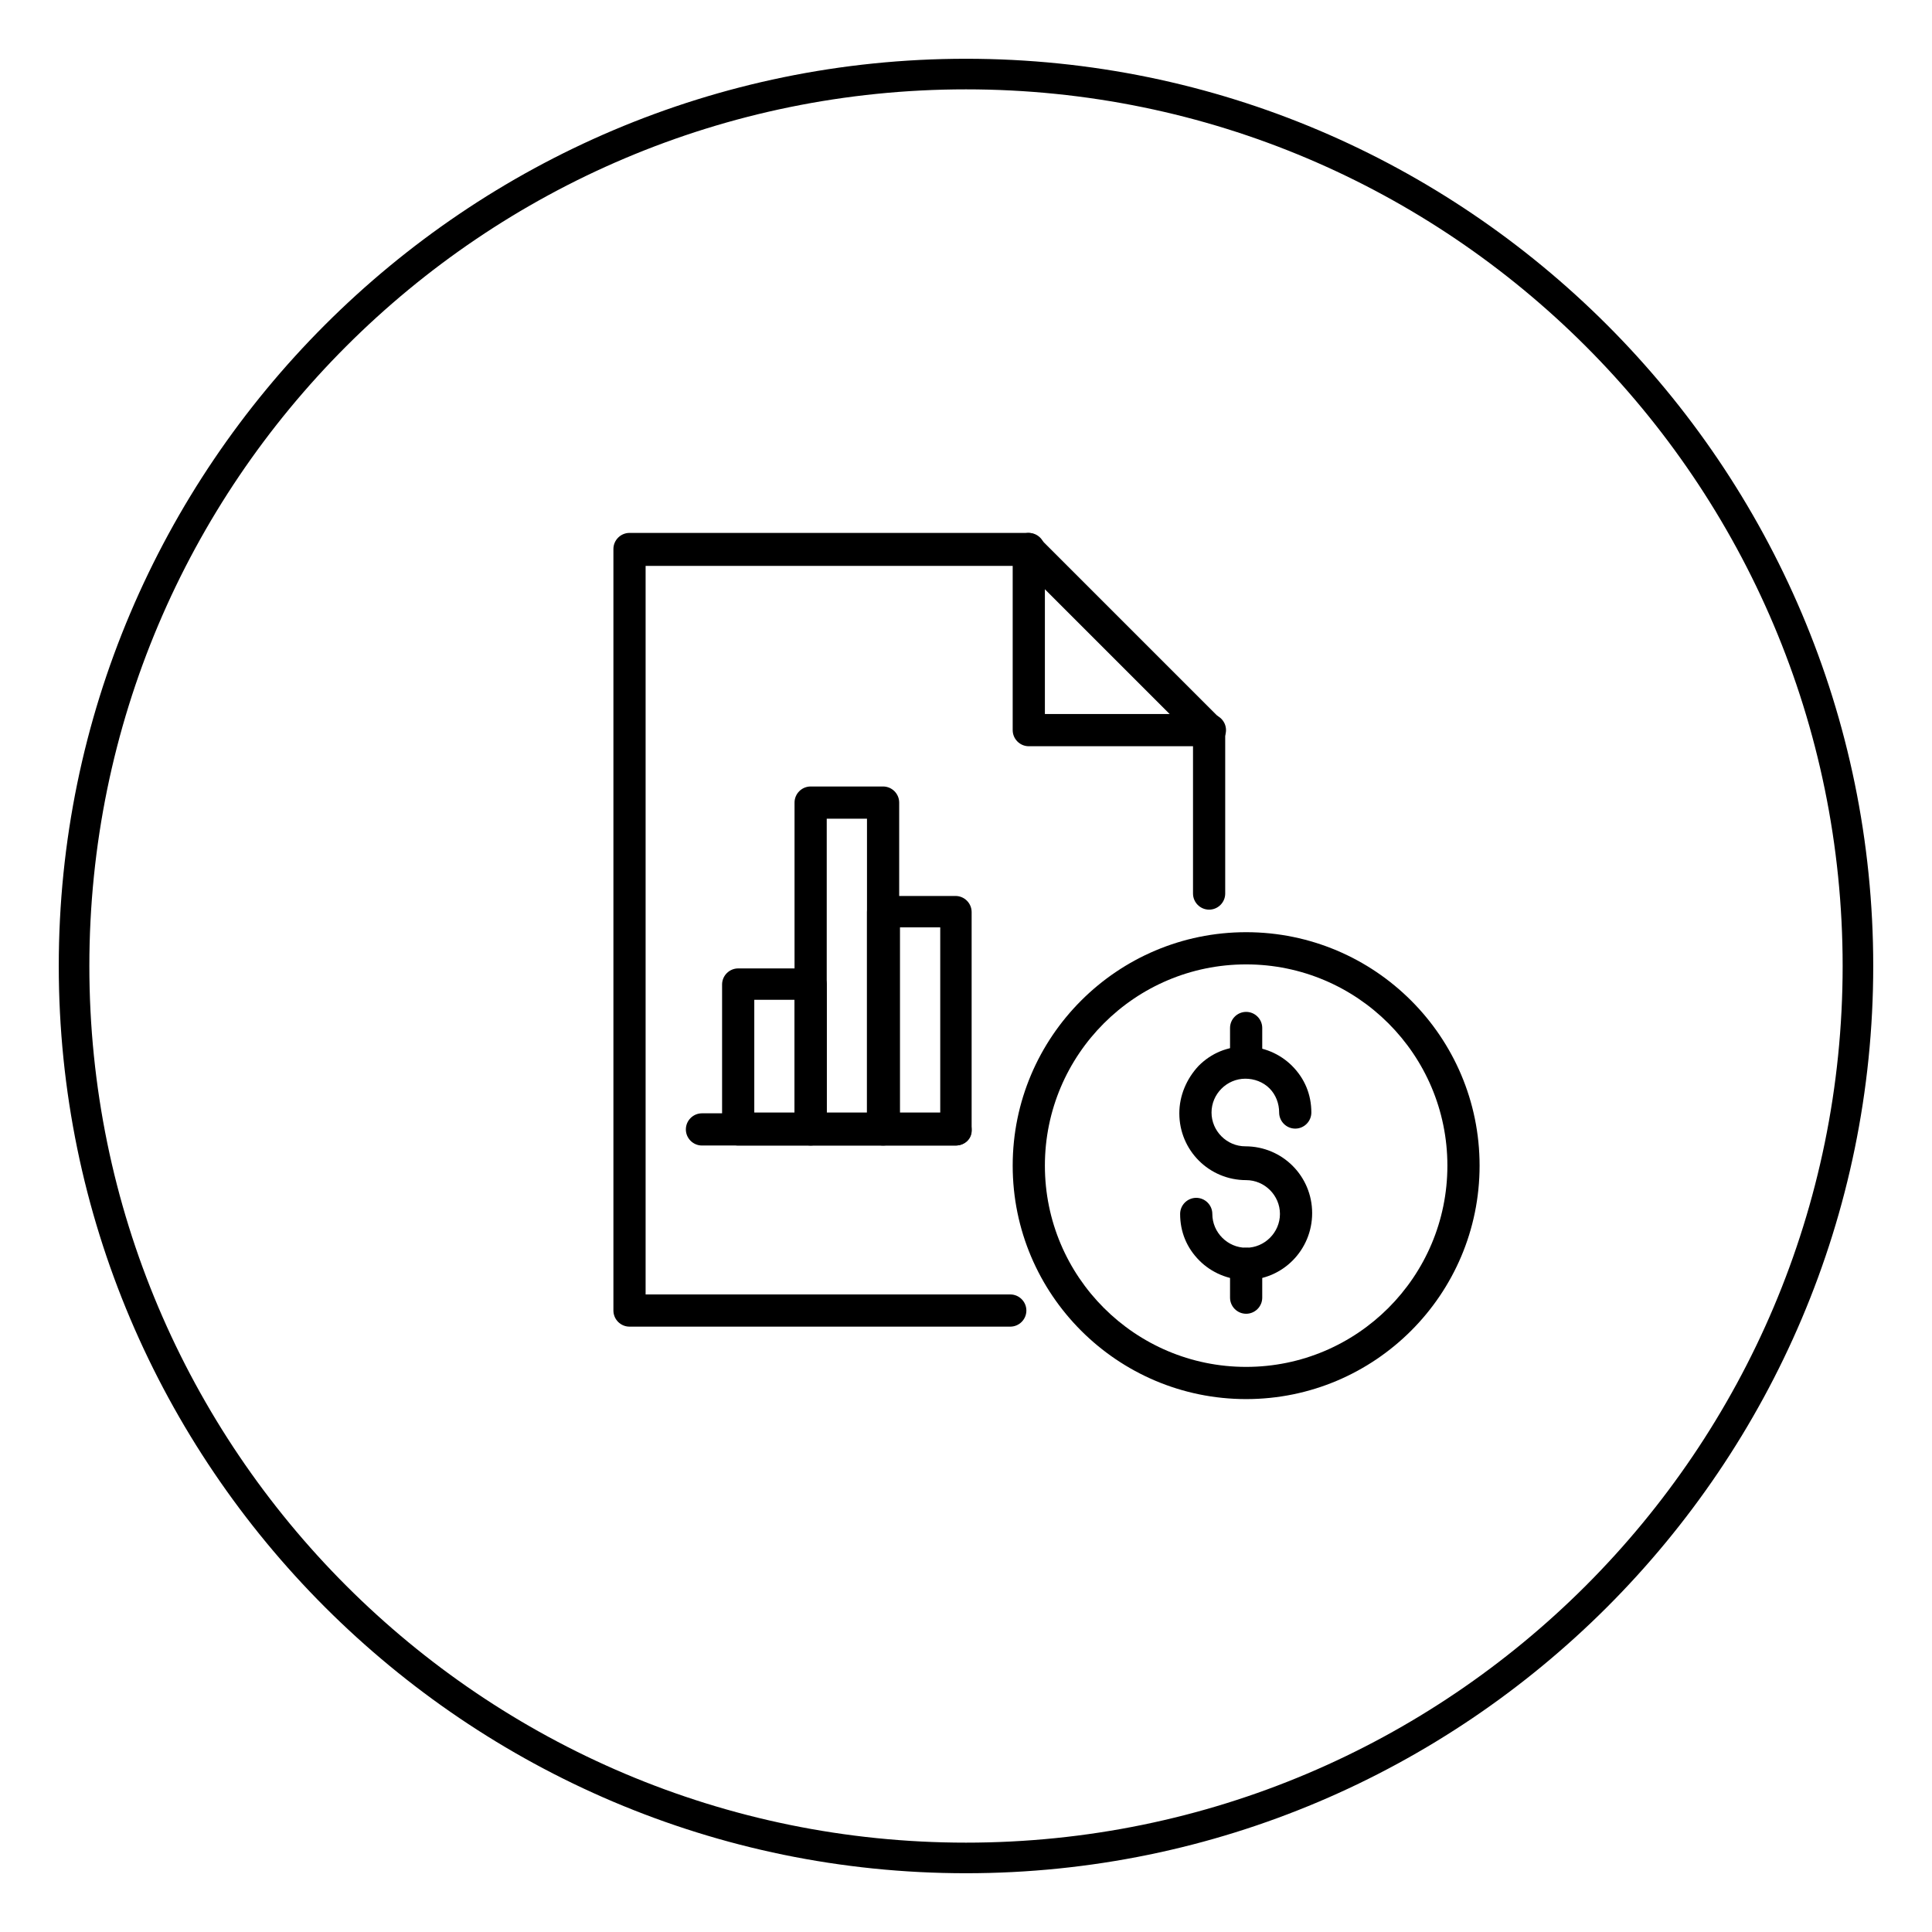<?xml version="1.0" encoding="UTF-8"?> <svg xmlns="http://www.w3.org/2000/svg" xmlns:xlink="http://www.w3.org/1999/xlink" version="1.1" id="Layer_1" x="0px" y="0px" viewBox="0 0 240 240" style="enable-background:new 0 0 240 240;" xml:space="preserve"> <style type="text/css"> .st0{fill:#1B252B;} .st1{fill:#283841;} .st2{fill:none;stroke:#F1F1F1;stroke-width:2;stroke-miterlimit:10;} .st3{fill:#F1F1F1;} .st4{fill:#FFFFFF;} .st5{opacity:0.21;} .st6{fill:none;stroke:#201D1D;stroke-width:1.764;stroke-miterlimit:10;} .st7{fill:none;stroke:#201C1D;stroke-miterlimit:10;} .st8{fill:#EEEFEF;} .st9{fill:none;stroke:#B2B5B7;stroke-width:0.53;stroke-miterlimit:10;} .st10{fill:none;stroke:#B2B5B7;stroke-width:0.5;stroke-miterlimit:10;} .st11{fill:#30414C;} .st12{fill:#009EE2;} .st13{fill:none;stroke:#B2B5B7;stroke-width:0.63;stroke-miterlimit:10;} .st14{fill:#201C1D;} .st15{fill:none;stroke:#91CFE5;stroke-miterlimit:10;} .st16{fill:none;stroke:#FFFFFF;stroke-miterlimit:10;} .st17{fill:none;stroke:#201C1D;stroke-width:0.929;stroke-miterlimit:10;} .st18{opacity:0.12;} .st19{fill:none;stroke:#201C1D;stroke-width:1.036;stroke-miterlimit:10;} .st20{fill:#FFFFFF;stroke:#201C1D;stroke-width:0.929;stroke-miterlimit:10;} .st21{fill:none;stroke:#000000;stroke-width:6;stroke-miterlimit:10;} .st22{fill:none;stroke:#000000;stroke-width:2;stroke-miterlimit:10;} .st23{fill:none;stroke:#2E3842;stroke-miterlimit:10;} .st24{fill:none;stroke:#CF7324;stroke-miterlimit:10;} .st25{fill-rule:evenodd;clip-rule:evenodd;fill:none;stroke:#201C1D;stroke-miterlimit:10;} .st26{fill:none;stroke:#009EE2;stroke-miterlimit:10;} .st27{fill:none;stroke:#B64623;stroke-miterlimit:10;} .st28{fill:#E9EAEA;} .st29{fill:#2E3842;} .st30{fill:#697A86;} .st31{fill:#008ED5;} .st32{fill:#263180;} .st33{fill:#CF7324;} .st34{fill:#B64623;} .st35{fill:#D7D7D7;} .st36{fill:#1A2328;} .st37{fill:#52626C;} .st38{fill:#06709A;} .st39{fill:#162058;} .st40{fill:#9F4B0B;} .st41{fill:#872E16;} .st42{fill:#5F6A71;} .st43{fill:#8D989F;} .st44{fill:#3BABD7;} .st45{fill:#4D5EA2;} .st46{fill:#E6A168;} .st47{fill:#D27256;} .st48{fill:#85C7E0;} .st49{fill:#91CFE5;} .st50{fill:none;stroke:#3BABD7;stroke-miterlimit:10;} .st51{fill:none;stroke:#E8863D;stroke-miterlimit:10;} .st52{fill:none;stroke:#E8863D;stroke-width:2;stroke-miterlimit:10;} .st53{fill:#E8863D;} .st54{fill:none;stroke:#000000;stroke-miterlimit:10;} .st55{fill:none;stroke:#3BABD7;stroke-width:2;stroke-miterlimit:10;} .st56{fill:none;stroke:#201D1D;stroke-width:0.5;stroke-miterlimit:10;stroke-dasharray:4;} .st57{fill:none;stroke:#201D1D;stroke-width:0.5;stroke-miterlimit:10;} .st58{fill:#009BDC;} .st59{fill:none;stroke:#201D1D;stroke-width:0.893;stroke-miterlimit:10;} .st60{fill:none;stroke:#201D1D;stroke-width:0.839;stroke-miterlimit:10;} .st61{fill:none;stroke:#201D1D;stroke-width:0.819;stroke-miterlimit:10;} .st62{fill:none;stroke:#201D1D;stroke-width:0.897;stroke-miterlimit:10;} .st63{fill:none;stroke:#201D1D;stroke-width:0.863;stroke-miterlimit:10;} .st64{fill:none;stroke:#201D1D;stroke-width:0.9;stroke-miterlimit:10;} .st65{fill:none;stroke:#201D1D;stroke-miterlimit:10;} .st66{fill:#FFFFFF;stroke:#201D1D;stroke-width:0.893;stroke-miterlimit:10;} .st67{stroke:#201D1D;stroke-width:0.893;stroke-miterlimit:10;} .st68{fill:#201D1D;} .st69{fill:none;stroke:#201D1D;stroke-width:0.764;stroke-miterlimit:10;stroke-dasharray:6.109;} .st70{fill:none;stroke:#201D1D;stroke-width:0.764;stroke-miterlimit:10;} .st71{fill:none;stroke:#201D1D;stroke-width:1.091;stroke-miterlimit:10;} .st72{fill:none;stroke:#201D1D;stroke-width:1.025;stroke-miterlimit:10;} .st73{fill:none;stroke:#201D1D;stroke-width:1;stroke-miterlimit:10;} .st74{fill:none;stroke:#201D1D;stroke-width:1.095;stroke-miterlimit:10;} .st75{fill:none;stroke:#201D1D;stroke-width:1.054;stroke-miterlimit:10;} .st76{fill:none;stroke:#201D1D;stroke-width:1.099;stroke-miterlimit:10;} .st77{fill:none;stroke:#201D1D;stroke-width:1.222;stroke-miterlimit:10;} .st78{fill:#FFFFFF;stroke:#201D1D;stroke-width:1.091;stroke-miterlimit:10;} .st79{stroke:#201D1D;stroke-width:1.091;stroke-miterlimit:10;} .st80{fill:none;stroke:#000000;stroke-width:1.617;stroke-miterlimit:10;} .st81{fill:none;stroke:#E8863D;stroke-width:1.617;stroke-miterlimit:10;} .st82{fill:none;} .st83{fill:none;stroke:#201D1D;stroke-width:1.617;stroke-miterlimit:10;} .st84{fill:none;stroke:#201D1D;stroke-width:1.771;stroke-miterlimit:10;} .st85{fill:none;stroke:#201D1D;stroke-width:1.704;stroke-miterlimit:10;} .st86{fill:none;stroke:#201D1D;stroke-width:1.777;stroke-miterlimit:10;} .st87{fill:#FFFFFF;stroke:#231F20;stroke-miterlimit:10;} .st88{fill:#FFFFFF;stroke:#231F20;stroke-width:3;stroke-miterlimit:10;} .st89{fill:none;stroke:#201D1D;stroke-width:1.98;stroke-miterlimit:10;} .st90{fill:none;stroke:#201D1D;stroke-width:1.79;stroke-miterlimit:10;} .st91{fill:none;stroke:#1C1A1A;stroke-width:1.98;stroke-miterlimit:10;} .st92{fill:none;stroke:#1C1A1A;stroke-width:1.79;stroke-miterlimit:10;} .st93{fill:none;stroke:#E8863D;stroke-width:2.444;stroke-miterlimit:10;} .st94{fill:none;stroke:#201D1D;stroke-width:2.668;stroke-miterlimit:10;} .st95{fill:none;stroke:#201D1D;stroke-width:2.413;stroke-miterlimit:10;} .st96{fill:none;stroke:#E8863D;stroke-width:3.017;stroke-miterlimit:10;} .st97{fill:none;stroke:#F1F1F1;stroke-miterlimit:10;} .st98{fill:none;stroke:#201D1D;stroke-width:2.169;stroke-miterlimit:10;} .st99{fill:none;stroke:#C5BCA2;stroke-width:0.5;stroke-miterlimit:10;} .st100{fill:none;stroke:#F1F1F1;stroke-width:1.719;stroke-miterlimit:10;} .st101{fill:none;stroke:#F1F1F1;stroke-width:1.045;stroke-miterlimit:10;} .st102{fill:none;stroke:#F1F1F1;stroke-width:0.866;stroke-miterlimit:10;} .st103{fill:none;stroke:#E8863D;stroke-width:1.629;stroke-miterlimit:10;} .st104{fill:none;stroke:#F1F1F1;stroke-width:2;stroke-miterlimit:10;stroke-dasharray:3.258,3.258;} .st105{fill:none;stroke:#F1F1F1;stroke-width:2;stroke-miterlimit:10;stroke-dasharray:3,1;} .st106{fill:none;stroke:#F1F1F1;stroke-width:2.045;stroke-miterlimit:10;} .st107{fill:none;stroke:#E8863D;stroke-width:1.816;stroke-miterlimit:10;} .st108{fill:none;stroke:#F1F1F1;stroke-width:2.044;stroke-miterlimit:10;} .st109{fill:none;stroke:#E8863D;stroke-width:2.361;stroke-miterlimit:10;} .st110{fill:none;stroke:#000000;stroke-width:1.313;stroke-miterlimit:10;} .st111{fill:none;stroke:#000000;stroke-width:1.467;stroke-miterlimit:10;} .st112{opacity:5.000000e-02;fill:#201D1D;} .st113{fill:#003C5B;} .st114{clip-path:url(#SVGID_00000127044873626149139420000006518443378827117184_);} .st115{fill:url(#SVGID_00000013873698931043266790000015451700408968016562_);} .st116{fill:none;stroke:#201D1D;stroke-width:0.871;stroke-miterlimit:10;} .st117{fill:none;stroke:#B3B5B7;stroke-width:0.63;stroke-miterlimit:10;} .st118{fill:none;stroke:#B3B5B7;stroke-width:0.466;stroke-miterlimit:10;} .st119{fill:#B3B5B7;} .st120{fill:none;stroke:#B3B5B7;stroke-width:0.211;stroke-miterlimit:10;} .st121{fill:url(#SVGID_00000052810507962251834780000015022725736741036431_);} .st122{fill:url(#SVGID_00000111187744007371593250000003994086868279762828_);} .st123{fill:url(#SVGID_00000041999622788259193370000016496350726268501902_);} .st124{fill:#B2B5B7;} .st125{fill:none;stroke:#201C1D;stroke-width:1.298;stroke-miterlimit:10;} .st126{fill:none;stroke:#D6EBF2;stroke-miterlimit:10;} .st127{fill:none;stroke:#E8863D;stroke-width:0.942;stroke-miterlimit:10;} .st128{fill:none;stroke:#000000;stroke-linecap:round;stroke-linejoin:round;stroke-miterlimit:10;} .st129{fill:none;stroke:#000000;stroke-linejoin:round;stroke-miterlimit:10;} .st130{clip-path:url(#SVGID_00000132802594084331538890000011538198191750733699_);} .st131{clip-path:url(#SVGID_00000064334556011140422630000017411568490904409988_);} .st132{fill-rule:evenodd;clip-rule:evenodd;fill:#003D74;} .st133{fill-rule:evenodd;clip-rule:evenodd;fill:#AFBFCD;} .st134{fill:#279941;} .st135{fill:none;stroke:#000000;stroke-linecap:square;stroke-linejoin:round;stroke-miterlimit:10;} .st136{fill:none;stroke:#CF7324;stroke-width:3.1;stroke-miterlimit:10;} .st137{fill:none;stroke:#CB7528;stroke-width:3;stroke-miterlimit:10;} .st138{fill:none;stroke:#CB7528;} .st139{fill:#CB7528;} .st140{fill-rule:evenodd;clip-rule:evenodd;} .st141{fill:none;stroke:#201C1D;stroke-width:1.5;stroke-miterlimit:10;} .st142{fill:none;stroke:#CF7324;stroke-width:1.5;stroke-miterlimit:10;} .st143{fill-rule:evenodd;clip-rule:evenodd;fill:none;stroke:#201C1D;stroke-width:1.5;stroke-miterlimit:10;} .st144{fill:none;stroke:#201C1D;stroke-width:0.994;stroke-miterlimit:10;} .st145{fill:none;stroke:#FFFFFF;stroke-width:1.5;stroke-miterlimit:10;} .st146{fill:none;stroke:#91CFE5;stroke-width:1.5;stroke-miterlimit:10;} .st147{fill:none;stroke:#85C7E0;} .st148{enable-background:new ;} .st149{fill:none;stroke:#000000;stroke-width:1.5;stroke-miterlimit:10;} .st150{clip-path:url(#SVGID_00000157293658489533306130000004347636777240394372_);} .st151{clip-path:url(#SVGID_00000125591393681849878260000013249593164448141964_);} .st152{clip-path:url(#SVGID_00000072984327000412499230000007319903054581173157_);} .st153{clip-path:url(#SVGID_00000036214007044895486540000001196856132032942217_);} .st154{fill:none;stroke:#009AD5;} .st155{fill:#009AD5;} .st156{fill:none;stroke:#E8863D;stroke-width:1.5;stroke-miterlimit:10;} .st157{fill:none;stroke:#201D1D;stroke-width:2;stroke-miterlimit:10;} .st158{fill:none;stroke:#201D1D;stroke-width:1.5;stroke-miterlimit:10;} .st159{fill:none;stroke:#F1F1F1;stroke-width:2.754;stroke-miterlimit:10;} .st160{fill:none;stroke:#E8863D;stroke-width:2.693;stroke-miterlimit:10;} .st161{fill:none;stroke:#E8863D;stroke-width:2.445;stroke-miterlimit:10;} .st162{fill:none;stroke:#F1F1F1;stroke-width:2.802;stroke-miterlimit:10;} .st163{fill:none;stroke:#E8863D;stroke-width:2.741;stroke-miterlimit:10;} .st164{fill:none;stroke:#F1F1F1;stroke-width:2.801;stroke-miterlimit:10;} .st165{fill:none;stroke:#F1F1F1;stroke-width:1.5;stroke-miterlimit:10;} .st166{clip-path:url(#SVGID_00000116212173950588047900000004107974664540229767_);} .st167{clip-path:url(#SVGID_00000028299649329517222210000010450516173681828511_);} .st168{fill:url(#SVGID_00000094615716518582987840000004531087324300409220_);} .st169{fill:url(#SVGID_00000160167207922634469710000015569402707336202381_);} .st170{fill:none;stroke:#B3B5B7;stroke-width:1.574;stroke-miterlimit:10;} .st171{fill:none;stroke:#201D1D;stroke-width:2.498;stroke-miterlimit:10;} .st172{fill:none;stroke:#B3B5B7;stroke-width:0.527;stroke-miterlimit:10;} .st173{fill:url(#SVGID_00000047051862404818706060000004495129402781951906_);} .st174{fill:none;stroke:#CF7324;stroke-width:2.498;stroke-miterlimit:10;} .st175{fill:none;stroke:#201D1D;stroke-width:2.175;stroke-miterlimit:10;} .st176{fill:none;stroke:#B3B5B7;stroke-width:1.163;stroke-miterlimit:10;} .st177{fill:url(#Path_2983_00000148652669566366987410000015054956028304548265_);} .st178{fill:none;stroke:#656565;} .st179{clip-path:url(#SVGID_00000089557176930931301120000011215619106146264498_);} .st180{clip-path:url(#SVGID_00000066494710440235864460000007230116014435199167_);} .st181{clip-path:url(#SVGID_00000108997216165709292760000006042855981710886535_);} .st182{clip-path:url(#SVGID_00000023240248692162294420000008135239432236481437_);} .st183{fill:none;stroke:#656565;stroke-miterlimit:10;} .st184{clip-path:url(#SVGID_00000004522186132970923950000012259937009515590533_);} .st185{fill:none;stroke:#1D1B1B;stroke-width:2;stroke-miterlimit:10;} .st186{fill:none;stroke:#E47B35;stroke-width:2;stroke-miterlimit:10;} .st187{fill:#A9ABAD;} .st188{clip-path:url(#SVGID_00000118396289647917247660000012645973470663412643_);} .st189{clip-path:url(#SVGID_00000011024495177609832530000003729271476232495246_);} .st190{clip-path:url(#SVGID_00000050637587460799155380000002384938157712923550_);} .st191{clip-path:url(#SVGID_00000176016647280081666350000007799511721664503173_);} .st192{clip-path:url(#SVGID_00000124874867352177741230000010588062775049307808_);} .st193{clip-path:url(#SVGID_00000034800071107167305910000004359204068445885599_);} .st194{clip-path:url(#SVGID_00000149382656751502862110000006920561481437996733_);} .st195{clip-path:url(#SVGID_00000026126185845729343970000017813590465123723918_);} .st196{clip-path:url(#SVGID_00000008842083151046081400000015209219949903056816_);} .st197{clip-path:url(#SVGID_00000058589421757108053010000002238585346730078097_);} .st198{clip-path:url(#SVGID_00000116234066989943750620000012018026161893922973_);} .st199{fill:url(#Path_2983_00000015329829885289245350000003113825683339458188_);} .st200{fill:none;stroke:#656565;stroke-width:1.905;} .st201{clip-path:url(#SVGID_00000077282329953306009820000001409986147956560282_);} .st202{clip-path:url(#SVGID_00000155854955780791222480000001922216776503326355_);} .st203{clip-path:url(#SVGID_00000096772501046218196270000002813871059276356797_);} .st204{clip-path:url(#SVGID_00000096741731224625787730000005908210821393143700_);} .st205{fill:none;stroke:#656565;stroke-width:1.905;stroke-miterlimit:10;} .st206{clip-path:url(#SVGID_00000029045080378425699080000004216621464911899534_);} .st207{fill:none;stroke:#1D1B1B;stroke-width:3.81;stroke-miterlimit:10;} .st208{fill:none;stroke:#E47B35;stroke-width:3.81;stroke-miterlimit:10;} .st209{clip-path:url(#SVGID_00000098941769952096534850000015613187245663535254_);} .st210{clip-path:url(#SVGID_00000127022793867640629100000014527440238649755804_);} .st211{clip-path:url(#SVGID_00000012438098144936271070000000671570322755834537_);} .st212{clip-path:url(#SVGID_00000023255084563440044170000001861085755132714377_);} .st213{clip-path:url(#SVGID_00000125594490618760121220000011062355163659214236_);} .st214{clip-path:url(#SVGID_00000183971600517324554040000003104276530563808914_);} .st215{clip-path:url(#SVGID_00000172401829407667005720000006016305731359785349_);} .st216{clip-path:url(#SVGID_00000101070451589571906400000014318740782078776198_);} .st217{clip-path:url(#SVGID_00000127765113972941743860000010304871428153372350_);} .st218{clip-path:url(#SVGID_00000074407479281406006490000007066150766031053970_);} .st219{clip-path:url(#SVGID_00000148655651281963674860000000939518208351952553_);} .st220{fill:url(#Path_2983_00000060722869221853142600000016421763556116265345_);} .st221{fill:#656565;} .st222{clip-path:url(#SVGID_00000048461997782696981130000015928922143800650373_);} .st223{clip-path:url(#SVGID_00000176725786198624790230000013852635127356047783_);} .st224{clip-path:url(#SVGID_00000066483181388301032520000014626918498207477429_);} .st225{clip-path:url(#SVGID_00000121271363118909368190000013741997814619224506_);} .st226{clip-path:url(#SVGID_00000010299032055788884740000005999218854600272515_);} .st227{fill:#1D1B1B;} .st228{fill:#E47B35;} .st229{clip-path:url(#SVGID_00000152983224228686103210000003997376405259670425_);} .st230{clip-path:url(#SVGID_00000022525663028276632350000016084321750653139333_);} .st231{clip-path:url(#SVGID_00000018227542336483904520000005591588581936551866_);} .st232{clip-path:url(#SVGID_00000003078391963257710170000011170404317750949777_);} .st233{clip-path:url(#SVGID_00000112625072602410559090000005593833465863514777_);} .st234{clip-path:url(#SVGID_00000012431333658458295640000012564587111768834220_);} .st235{clip-path:url(#SVGID_00000168806034433405824500000015303775095953801132_);} .st236{clip-path:url(#SVGID_00000111162027291905787100000011756290165103336083_);} .st237{clip-path:url(#SVGID_00000028324356000958140350000005555891068824265633_);} .st238{clip-path:url(#SVGID_00000090278223487041798890000001559241819267829632_);} .st239{clip-path:url(#SVGID_00000052096309804726107320000017683001518618629786_);} .st240{fill:none;stroke:#D6EBF2;stroke-width:1.5;stroke-miterlimit:10;} .st241{fill:#D6EBF2;} .st242{fill:none;stroke:#1C1A1A;stroke-width:1.5;stroke-miterlimit:10;} .st243{fill:#1C1A1A;} .st244{fill:none;stroke:#231F20;stroke-miterlimit:10;} .st245{fill:none;stroke:#231F20;stroke-width:3;stroke-miterlimit:10;} .st246{fill:#231F20;} .st247{fill:#606060;} .st248{fill:none;stroke:#000000;stroke-width:1.5;} .st249{fill:none;stroke:#000000;stroke-linecap:round;stroke-linejoin:round;} .st250{fill:none;stroke:#000000;stroke-linejoin:round;} </style> <g> <path d="M120,232.7C57.9,232.7,7.3,182.1,7.3,120C7.3,57.9,57.9,7.3,120,7.3c62.1,0,112.7,50.6,112.7,112.7 C232.7,182.1,182.1,232.7,120,232.7z M120,11.1C59.9,11.1,11.1,59.9,11.1,120S59.9,228.9,120,228.9S228.9,180.1,228.9,120 S180.1,11.1,120,11.1z"></path> </g> <g> <g id="Stroke_3277_00000002383505825527277720000007146288751632986042_"> <path d="M154.8,173.8c-16,0-29-13-29-29s13-29,29-29s29,13,29,29S170.8,173.8,154.8,173.8z M154.8,119.8c-13.8,0-25,11.2-25,25 c0,13.8,11.2,25,25,25c13.8,0,25-11.2,25-25C179.8,131,168.6,119.8,154.8,119.8z"></path> </g> <g id="Stroke_3278_00000016075561689050677340000008447016022606897855_"> <path d="M154.8,159c-2.2,0-4.3-0.9-5.8-2.4c-1.6-1.6-2.4-3.6-2.4-5.8c0-1.1,0.9-2,2-2c0,0,0,0,0,0c1.1,0,2,0.9,2,2 c0,2.3,1.9,4.2,4.2,4.2c0,0,0,0,0,0c2.3,0,4.2-1.9,4.2-4.2c0-2.3-1.9-4.2-4.2-4.2c-4.6,0-8.3-3.7-8.3-8.3c0-2.2,0.9-4.3,2.4-5.9 c1.6-1.6,3.6-2.4,5.8-2.4c0,0,0,0,0,0c2.2,0,4.3,0.9,5.8,2.4c1.6,1.6,2.4,3.6,2.4,5.8c0,1.1-0.9,2-2,2c0,0,0,0,0,0 c-1.1,0-2-0.9-2-2c0-1.1-0.4-2.2-1.2-3c-0.8-0.8-1.9-1.2-3-1.2c0,0,0,0,0,0c-2.3,0-4.2,1.9-4.2,4.2c0,2.3,1.9,4.2,4.2,4.2 c4.6,0,8.3,3.7,8.3,8.3C163,155.3,159.3,159,154.8,159C154.8,159,154.8,159,154.8,159z"></path> </g> <g id="Stroke_3279_00000023274863721305940420000008119785175920556432_"> <path d="M154.8,163.2c-1.1,0-2-0.9-2-2V157c0-1.1,0.9-2,2-2s2,0.9,2,2v4.2C156.8,162.3,155.9,163.2,154.8,163.2z"></path> </g> <g id="Stroke_3280_00000126311992724639149080000003049802346812814778_"> <path d="M154.8,133.9c-1.1,0-2-0.9-2-2v-4.2c0-1.1,0.9-2,2-2s2,0.9,2,2v4.2C156.8,133,155.9,133.9,154.8,133.9z"></path> </g> <g id="Stroke_3281_00000107572451999082290880000014297133806718706611_"> <path d="M125.5,164.8H78.2c-1.1,0-2-0.9-2-2V68.2c0-1.1,0.9-2,2-2h49.5c0.5,0,1,0.2,1.4,0.6l22.5,22.5c0.4,0.4,0.6,0.9,0.6,1.4 V111c0,1.1-0.9,2-2,2s-2-0.9-2-2V91.6l-21.3-21.3H80.2v90.5h45.3c1.1,0,2,0.9,2,2C127.5,163.9,126.6,164.8,125.5,164.8z"></path> </g> <g id="Stroke_3282_00000028293708657518138620000015844616822454076300_"> <path d="M150.3,92.7h-22.5c-1.1,0-2-0.9-2-2V68.2c0-1.1,0.9-2,2-2s2,0.9,2,2v20.5h20.5c1.1,0,2,0.9,2,2S151.4,92.7,150.3,92.7z"></path> </g> <g id="Stroke_3283_00000164501582269486582390000005755597249470430356_"> <path d="M100.7,142.3h-9c-1.1,0-2-0.9-2-2v-18c0-1.1,0.9-2,2-2h9c1.1,0,2,0.9,2,2v18C102.7,141.4,101.8,142.3,100.7,142.3z M93.7,138.2h5v-14h-5V138.2z"></path> </g> <g id="Stroke_3284_00000131347314459765869300000009963420885894175370_"> <path d="M118.7,142.3h-9c-1.1,0-2-0.9-2-2v-27c0-1.1,0.9-2,2-2h9c1.1,0,2,0.9,2,2v27C120.8,141.4,119.9,142.3,118.7,142.3z M111.8,138.2h5v-23h-5V138.2z"></path> </g> <g id="Stroke_3285_00000003787413253776048660000014720455482607357865_"> <path d="M109.7,142.3h-9c-1.1,0-2-0.9-2-2V99.7c0-1.1,0.9-2,2-2h9c1.1,0,2,0.9,2,2v40.5C111.8,141.4,110.9,142.3,109.7,142.3z M102.7,138.2h5v-36.5h-5V138.2z"></path> </g> <g id="Stroke_3286_00000177452284267992554140000014870108492637979575_"> <path d="M118.7,142.3H87.2c-1.1,0-2-0.9-2-2s0.9-2,2-2h31.5c1.1,0,2,0.9,2,2S119.9,142.3,118.7,142.3z"></path> </g> </g> </svg> 
